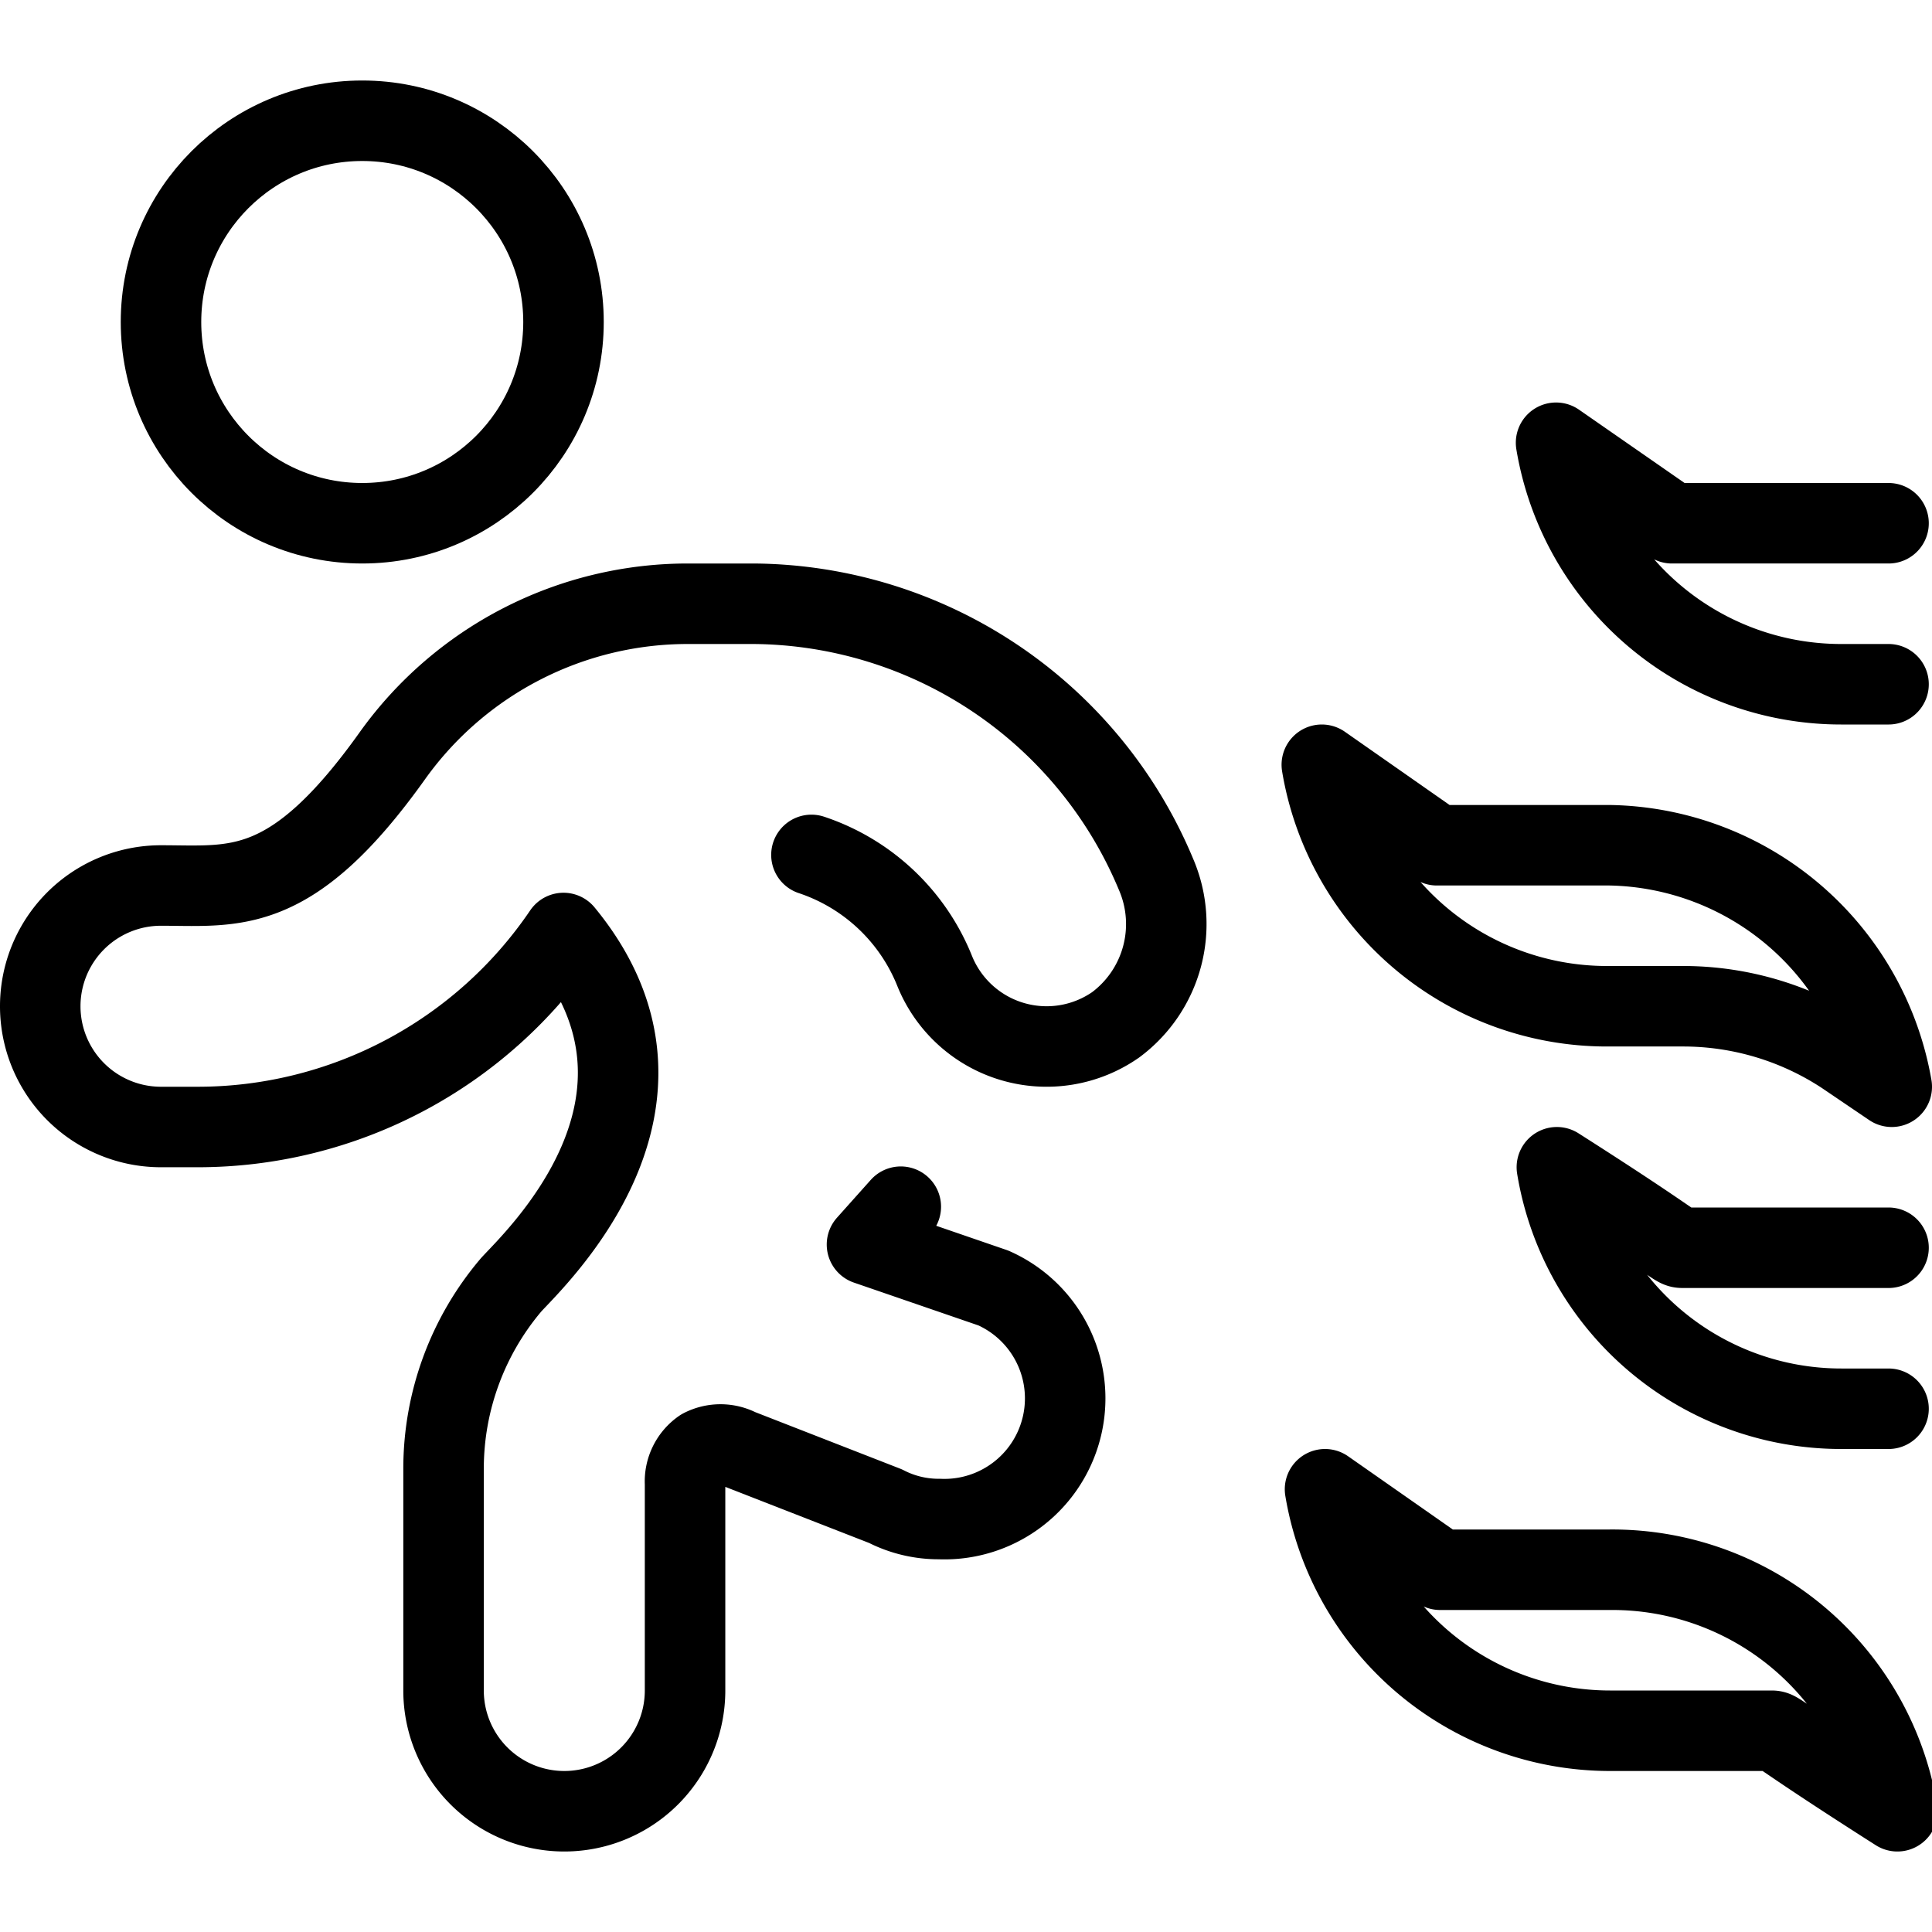 <svg xmlns="http://www.w3.org/2000/svg" viewBox="0 0 24 24">
  
<g transform="matrix(1,0,0,1,0,0)"><g>
    <path d="M20,10.5c-2.26,0-2.07,0-2.15,0l-1.43-1a3.59,3.59,0,0,0,3.54,3h.95a3.64,3.64,0,0,1,2,.6l.59.4A3.62,3.62,0,0,0,20,10.5Z" style="fill: none;stroke: #000000;stroke-linecap: round;stroke-linejoin: round"></path>
    <path d="M20,19.5c.38,0-2,0-2.11,0l-1.43-1a3.59,3.59,0,0,0,3.54,3h2c.1,0,0,0,1.57,1A3.59,3.59,0,0,0,20,19.5Z" style="fill: none;stroke: #000000;stroke-linecap: round;stroke-linejoin: round"></path>
    <path d="M23.46,15.5H20.91c-.11,0,0,0-1.57-1a3.58,3.58,0,0,0,3.54,3h.58" style="fill: none;stroke: #000000;stroke-linecap: round;stroke-linejoin: round"></path>
    <path d="M23.46,6.5c-2.71,0-2.59,0-2.69,0l-1.44-1a3.59,3.59,0,0,0,3.54,3h.59" style="fill: none;stroke: #000000;stroke-linecap: round;stroke-linejoin: round"></path>
    <g>
      <circle cx="4.5" cy="4" r="2.5" style="fill: none;stroke: #000000;stroke-linecap: round;stroke-linejoin: round"></circle>
      <path d="M10.08,10.62a2.5,2.5,0,0,1,1.53,1.44,1.5,1.5,0,0,0,2.25.67,1.56,1.56,0,0,0,.5-1.87,5.46,5.46,0,0,0-5-3.36H8.54A4.51,4.51,0,0,0,4.88,9.38C3.62,11.15,2.92,11,2,11a1.5,1.5,0,0,0,0,3h.45A5.49,5.49,0,0,0,7,11.59H7c1.73,2.1-.36,4.05-.65,4.37a3.53,3.53,0,0,0-.84,2.28V21a1.5,1.5,0,0,0,3,0V18.43A.49.49,0,0,1,8.72,18,.5.5,0,0,1,9.18,18l1.82.71a1.44,1.44,0,0,0,.67.16A1.5,1.5,0,0,0,12.34,16l-1.57-.54.42-.47" style="fill: none;stroke: #000000;stroke-linecap: round;stroke-linejoin: round"></path>
    </g>
  </g></g></svg>